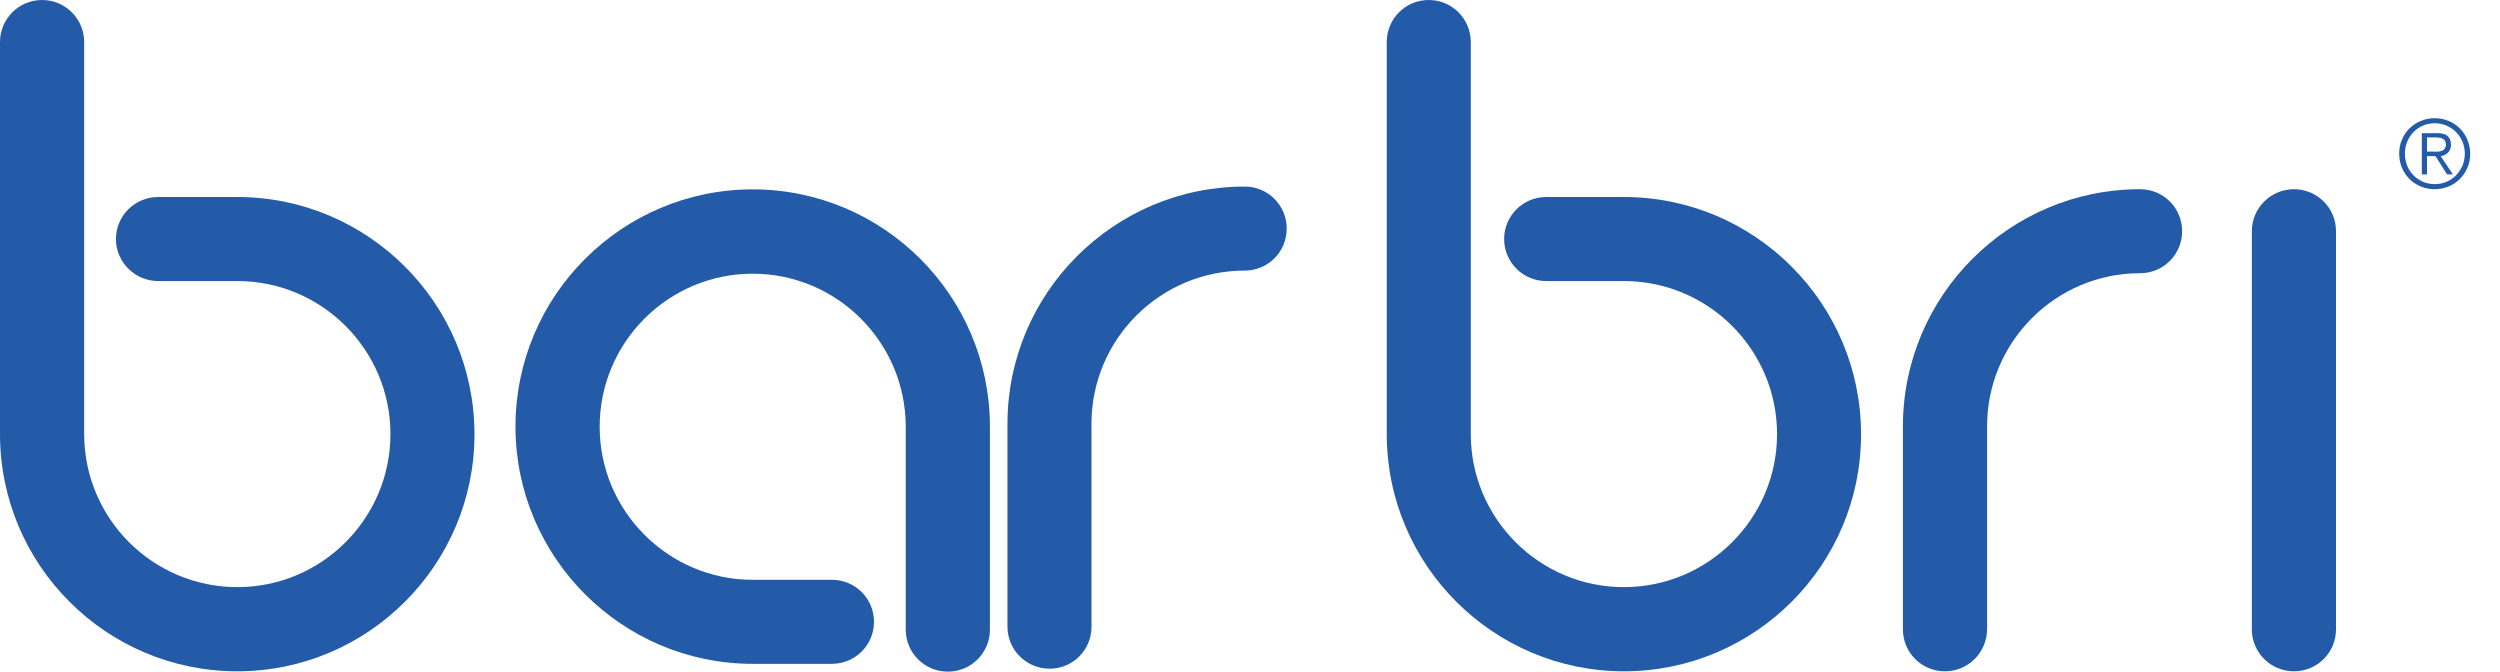 <svg width="67" height="18" viewBox="0 0 67 18" fill="none" xmlns="http://www.w3.org/2000/svg">
<path d="M6.358 17.991C2.849 17.991 0 15.142 0 11.633V1.126C0 0.502 0.506 0 1.13 0C1.75 0 2.256 0.506 2.256 1.126V11.633C2.256 13.898 4.097 15.735 6.362 15.735C8.623 15.735 10.464 13.894 10.464 11.633C10.464 9.373 8.623 7.532 6.362 7.532H4.237C3.617 7.532 3.107 7.025 3.107 6.406C3.107 5.786 3.613 5.28 4.237 5.28H6.358C9.862 5.28 12.716 8.129 12.716 11.638C12.716 15.142 9.862 17.991 6.358 17.991Z" fill="#235BA8"/>
<path d="M20.172 5.075C16.668 5.075 13.815 7.924 13.815 11.433C13.815 14.937 16.668 17.791 20.172 17.791H22.293C22.917 17.791 23.423 17.289 23.423 16.665C23.423 16.041 22.922 15.539 22.293 15.539H20.172C17.912 15.539 16.071 13.697 16.071 11.437C16.071 9.172 17.912 7.335 20.172 7.335C22.433 7.335 24.274 9.177 24.274 11.437V16.874C24.274 17.494 24.776 18 25.404 18C26.024 18 26.53 17.498 26.53 16.874V11.437C26.53 7.924 23.676 5.075 20.172 5.075Z" fill="#235BA8"/>
<path d="M28.13 17.921C27.506 17.921 27 17.419 27 16.795V11.358C27 7.854 29.854 5 33.358 5C33.982 5 34.484 5.502 34.484 6.126C34.484 6.75 33.982 7.252 33.358 7.252C31.093 7.252 29.252 9.093 29.252 11.353V16.791C29.256 17.419 28.75 17.921 28.13 17.921Z" fill="#235BA8"/>
<path d="M43.523 17.991C40.019 17.991 37.165 15.142 37.165 11.633V1.126C37.165 0.502 37.667 0 38.291 0C38.915 0 39.417 0.506 39.417 1.126V11.633C39.417 13.898 41.258 15.735 43.519 15.735C45.783 15.735 47.625 13.894 47.625 11.633C47.625 9.373 45.783 7.532 43.519 7.532H41.437C40.813 7.532 40.311 7.025 40.311 6.406C40.311 5.786 40.813 5.28 41.437 5.28H43.519C47.027 5.28 49.876 8.129 49.876 11.638C49.881 15.142 47.027 17.991 43.523 17.991Z" fill="#235BA8"/>
<path d="M52.123 17.991C51.499 17.991 50.998 17.489 50.998 16.865V11.428C50.998 7.924 53.847 5.071 57.355 5.071C57.979 5.071 58.481 5.572 58.481 6.196C58.481 6.82 57.979 7.322 57.355 7.322C55.091 7.322 53.254 9.164 53.254 11.424V16.861C53.249 17.489 52.747 17.991 52.123 17.991Z" fill="#235BA8"/>
<path d="M61.479 17.991C60.855 17.991 60.349 17.489 60.349 16.865V6.196C60.349 5.577 60.855 5.071 61.479 5.071C62.099 5.071 62.605 5.572 62.605 6.196V16.865C62.605 17.489 62.103 17.991 61.479 17.991Z" fill="#235BA8"/>
<path d="M65.625 3.242C65.742 3.29 65.843 3.36 65.926 3.443C66.013 3.53 66.078 3.631 66.126 3.744C66.174 3.862 66.201 3.984 66.201 4.119C66.201 4.255 66.179 4.381 66.126 4.495C66.078 4.608 66.013 4.708 65.926 4.796C65.838 4.883 65.742 4.948 65.625 4.996C65.507 5.044 65.385 5.071 65.249 5.071C65.114 5.071 64.987 5.044 64.874 4.996C64.761 4.948 64.656 4.883 64.573 4.796C64.486 4.708 64.42 4.608 64.372 4.495C64.324 4.381 64.298 4.255 64.298 4.119C64.298 3.988 64.32 3.862 64.372 3.744C64.42 3.626 64.486 3.526 64.573 3.443C64.66 3.356 64.761 3.29 64.874 3.242C64.992 3.194 65.114 3.168 65.249 3.168C65.385 3.168 65.511 3.194 65.625 3.242ZM64.931 3.369C64.83 3.412 64.748 3.469 64.678 3.543C64.608 3.617 64.551 3.705 64.512 3.801C64.473 3.901 64.451 4.006 64.451 4.119C64.451 4.233 64.473 4.342 64.512 4.438C64.551 4.538 64.608 4.621 64.678 4.695C64.748 4.769 64.835 4.826 64.931 4.87C65.027 4.913 65.136 4.935 65.254 4.935C65.367 4.935 65.472 4.913 65.572 4.87C65.668 4.826 65.755 4.769 65.825 4.695C65.895 4.621 65.952 4.534 65.996 4.438C66.035 4.337 66.057 4.233 66.057 4.119C66.057 4.006 66.035 3.897 65.996 3.801C65.952 3.7 65.9 3.617 65.825 3.543C65.755 3.469 65.668 3.412 65.572 3.369C65.472 3.325 65.367 3.303 65.254 3.303C65.132 3.303 65.027 3.325 64.931 3.369ZM64.905 4.669V3.569H65.328C65.45 3.569 65.542 3.596 65.598 3.648C65.655 3.7 65.686 3.775 65.686 3.875C65.686 3.923 65.681 3.967 65.664 4.001C65.651 4.036 65.629 4.067 65.603 4.093C65.577 4.119 65.546 4.137 65.516 4.154C65.481 4.167 65.446 4.18 65.411 4.185L65.738 4.673H65.581L65.271 4.185H65.044V4.673H64.905V4.669ZM65.341 4.063C65.38 4.058 65.415 4.054 65.446 4.041C65.476 4.028 65.502 4.01 65.52 3.984C65.537 3.958 65.55 3.923 65.55 3.875C65.55 3.836 65.542 3.805 65.529 3.779C65.516 3.757 65.494 3.735 65.472 3.722C65.446 3.709 65.419 3.696 65.389 3.692C65.358 3.687 65.328 3.683 65.293 3.683H65.044V4.063H65.223C65.258 4.067 65.302 4.067 65.341 4.063Z" fill="#235BA8"/>
</svg>
